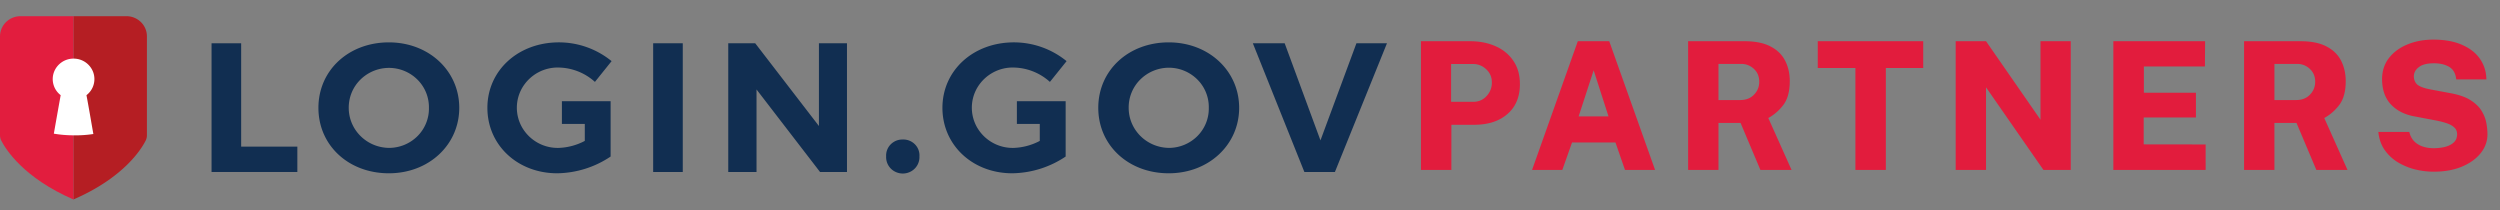 <svg width="309" height="26" viewBox="0 0 309 26" fill="none" xmlns="http://www.w3.org/2000/svg"><rect x="0" y="0" width="309" height="26" fill="#808080" stroke="none"/><path d="m167.654 5.35-4.445 12.001-4.423-12.001h-3.934l6.368 15.907h3.774l6.434-15.907h-3.774z" fill="#112E51"/><path fill-rule="evenodd" clip-rule="evenodd" d="M135.747 13.327c0-4.66 3.758-8.09 8.703-8.09 4.957 0 8.709 3.522 8.709 8.09 0 4.57-3.758 8.091-8.709 8.091-4.95 0-8.703-3.43-8.703-8.09zm3.758-.021c-.015 2.728 2.222 4.952 5 4.973a4.99 4.99 0 0 0 3.504-1.471 4.808 4.808 0 0 0 1.398-3.48 4.807 4.807 0 0 0-1.396-3.484 4.99 4.99 0 0 0-3.506-1.474 5.032 5.032 0 0 0-3.55 1.443 4.852 4.852 0 0 0-1.45 3.493z" fill="#112E51"/><path d="M125.324 8.349a6.852 6.852 0 0 1 4.445 1.774l2.061-2.567a10.31 10.31 0 0 0-6.506-2.32c-5.049 0-8.84 3.48-8.84 8.091 0 4.612 3.73 8.091 8.637 8.091a12.136 12.136 0 0 0 6.593-2.07v-6.84h-6.027v2.81h2.829v2.098a7.45 7.45 0 0 1-3.17.863 5.082 5.082 0 0 1-4.521-2.434 4.891 4.891 0 0 1 0-5.062 5.082 5.082 0 0 1 4.521-2.434h-.022zm-13.736 8.894a2.03 2.03 0 0 0-1.493.597 1.956 1.956 0 0 0-.568 1.48 2.014 2.014 0 0 0 .997 1.839 2.094 2.094 0 0 0 2.122 0 2.014 2.014 0 0 0 .997-1.839 1.94 1.94 0 0 0-.56-1.484 2.015 2.015 0 0 0-1.495-.593zm-10.368-1.666L93.346 5.35h-3.335v15.907h3.495v-10.2l7.851 10.2h3.33V5.35h-3.467v10.227zM80.731 5.35h3.659v15.907h-3.659zM69.088 8.349a6.853 6.853 0 0 1 4.445 1.774l2.06-2.567a10.308 10.308 0 0 0-6.505-2.32c-5.05 0-8.846 3.48-8.846 8.091 0 4.612 3.73 8.091 8.637 8.091a12.137 12.137 0 0 0 6.593-2.07v-6.84h-6.021v2.81h2.83v2.098a7.456 7.456 0 0 1-3.171.863 5.083 5.083 0 0 1-4.521-2.434 4.89 4.89 0 0 1 0-5.062 5.083 5.083 0 0 1 4.52-2.434h-.021z" fill="#112E51"/><path fill-rule="evenodd" clip-rule="evenodd" d="M39.357 13.327c0-4.66 3.758-8.09 8.703-8.09 4.956 0 8.704 3.522 8.704 8.09 0 4.57-3.748 8.091-8.704 8.091s-8.703-3.43-8.703-8.09zm3.747 0c-.003 2.72 2.23 4.931 5 4.952a4.99 4.99 0 0 0 3.511-1.467 4.807 4.807 0 0 0 1.401-3.485 4.808 4.808 0 0 0-1.407-3.473 4.99 4.99 0 0 0-3.505-1.462 5.031 5.031 0 0 0-3.55 1.442 4.847 4.847 0 0 0-1.45 3.493z" fill="#112E51"/><path d="M29.808 5.35h-3.66v15.907h10.605v-3.134h-6.945V5.35z" fill="#112E51"/><path d="M15.62 2H9.078v22.655c6.209-2.697 8.379-6.193 8.929-7.282.103-.208.155-.437.153-.669V4.492a2.47 2.47 0 0 0-.743-1.762A2.562 2.562 0 0 0 15.62 2z" fill="#B51E23"/><path d="M2.538 2C1.136 2 0 3.116 0 4.492v12.212c-.002.232.05.46.154.669.55 1.079 2.747 4.601 8.923 7.282V2H2.538z" fill="#E21D3E"/><path d="M10.687 11.763a2.502 2.502 0 0 0 .841-2.816 2.574 2.574 0 0 0-2.435-1.702 2.574 2.574 0 0 0-2.435 1.702 2.502 2.502 0 0 0 .842 2.816 988.359 988.359 0 0 0-.846 4.758c.8.135 1.61.203 2.423.205.824.016 1.647-.038 2.462-.162-.286-1.619-.55-3.204-.852-4.8z" fill="#fff"/><path d="M175.628 21V5.094h6.083c1.159 0 2.204.205 3.135.616.931.41 1.665 1.012 2.2 1.804.543.785.814 1.745.814 2.882 0 1.577-.513 2.809-1.54 3.696-1.019.887-2.394 1.331-4.125 1.331h-2.805V21h-3.762zm3.729-8.415h2.728c.667 0 1.217-.235 1.65-.704a2.4 2.4 0 0 0 .66-1.683c0-.667-.235-1.214-.704-1.639a2.317 2.317 0 0 0-1.639-.649h-2.695v4.675zM189.364 21l5.654-15.906h3.883L204.566 21h-3.718l-1.177-3.388h-5.368L193.104 21h-3.74zm5.753-6.611h3.696l-1.837-5.698-1.859 5.698zM221.435 21h-3.85l-2.453-5.808h-2.728V21h-3.751V5.094h6.963c1.328 0 2.402.216 3.223.649.822.425 1.423 1.012 1.804 1.76.382.74.572 1.584.572 2.53 0 1.24-.256 2.207-.77 2.904a5.868 5.868 0 0 1-1.881 1.65L221.435 21zm-6.336-8.635c.704 0 1.269-.22 1.694-.66.433-.447.649-.983.649-1.606 0-.645-.22-1.173-.66-1.584a2.226 2.226 0 0 0-1.573-.616h-2.805v4.466h2.695zm9.576-3.96V5.094h13.035v3.311h-4.62V21h-3.762V8.405h-4.653zm27.53-3.311h3.74V21h-3.377l-7.095-10.208V21h-3.751V5.094h3.751l6.732 9.702V5.094zM261.21 21V5.094h11.341l-.022 3.124h-7.546v3.245h6.435v3.058h-6.457v3.322l7.656.011V21H261.21zm28.94 0h-3.85l-2.453-5.808h-2.728V21h-3.751V5.094h6.963c1.328 0 2.402.216 3.223.649.822.425 1.423 1.012 1.804 1.76.382.74.572 1.584.572 2.53 0 1.24-.256 2.207-.77 2.904a5.868 5.868 0 0 1-1.881 1.65L290.15 21zm-6.336-8.635c.704 0 1.269-.22 1.694-.66.433-.447.649-.983.649-1.606 0-.645-.22-1.173-.66-1.584a2.226 2.226 0 0 0-1.573-.616h-2.805v4.466h2.695zm17.013 8.855a9.725 9.725 0 0 1-2.387-.297 7.893 7.893 0 0 1-2.145-.913 5.423 5.423 0 0 1-1.595-1.54c-.41-.616-.656-1.338-.737-2.167h3.828c.14.645.477 1.144 1.012 1.496.536.345 1.203.517 2.002.517.506 0 .979-.055 1.419-.165.44-.117.796-.3 1.067-.55.272-.257.407-.594.407-1.012 0-.36-.124-.645-.374-.858-.242-.22-.564-.392-.968-.517a10.29 10.29 0 0 0-1.309-.33l-2.596-.495c-1.21-.213-2.178-.697-2.904-1.452s-1.1-1.778-1.122-3.069c-.014-1.034.261-1.921.825-2.662.565-.74 1.328-1.309 2.288-1.705.968-.403 2.039-.605 3.212-.605 1.408 0 2.596.216 3.564.649.976.425 1.716 1.008 2.222 1.749.506.74.767 1.58.781 2.519h-3.729c-.073-.726-.359-1.24-.858-1.54-.491-.3-1.125-.451-1.903-.451-.843 0-1.466.161-1.87.484-.403.315-.605.686-.605 1.111 0 .418.132.755.396 1.012.272.25.789.451 1.551.605l2.585.484c1.049.19 1.881.484 2.497.88.616.396 1.071.843 1.364 1.342.294.491.484.99.572 1.496.088.499.132.95.132 1.353 0 .873-.286 1.661-.858 2.365-.564.697-1.345 1.25-2.343 1.661-.99.403-2.13.605-3.421.605z" fill="#E21C3D"/></svg>